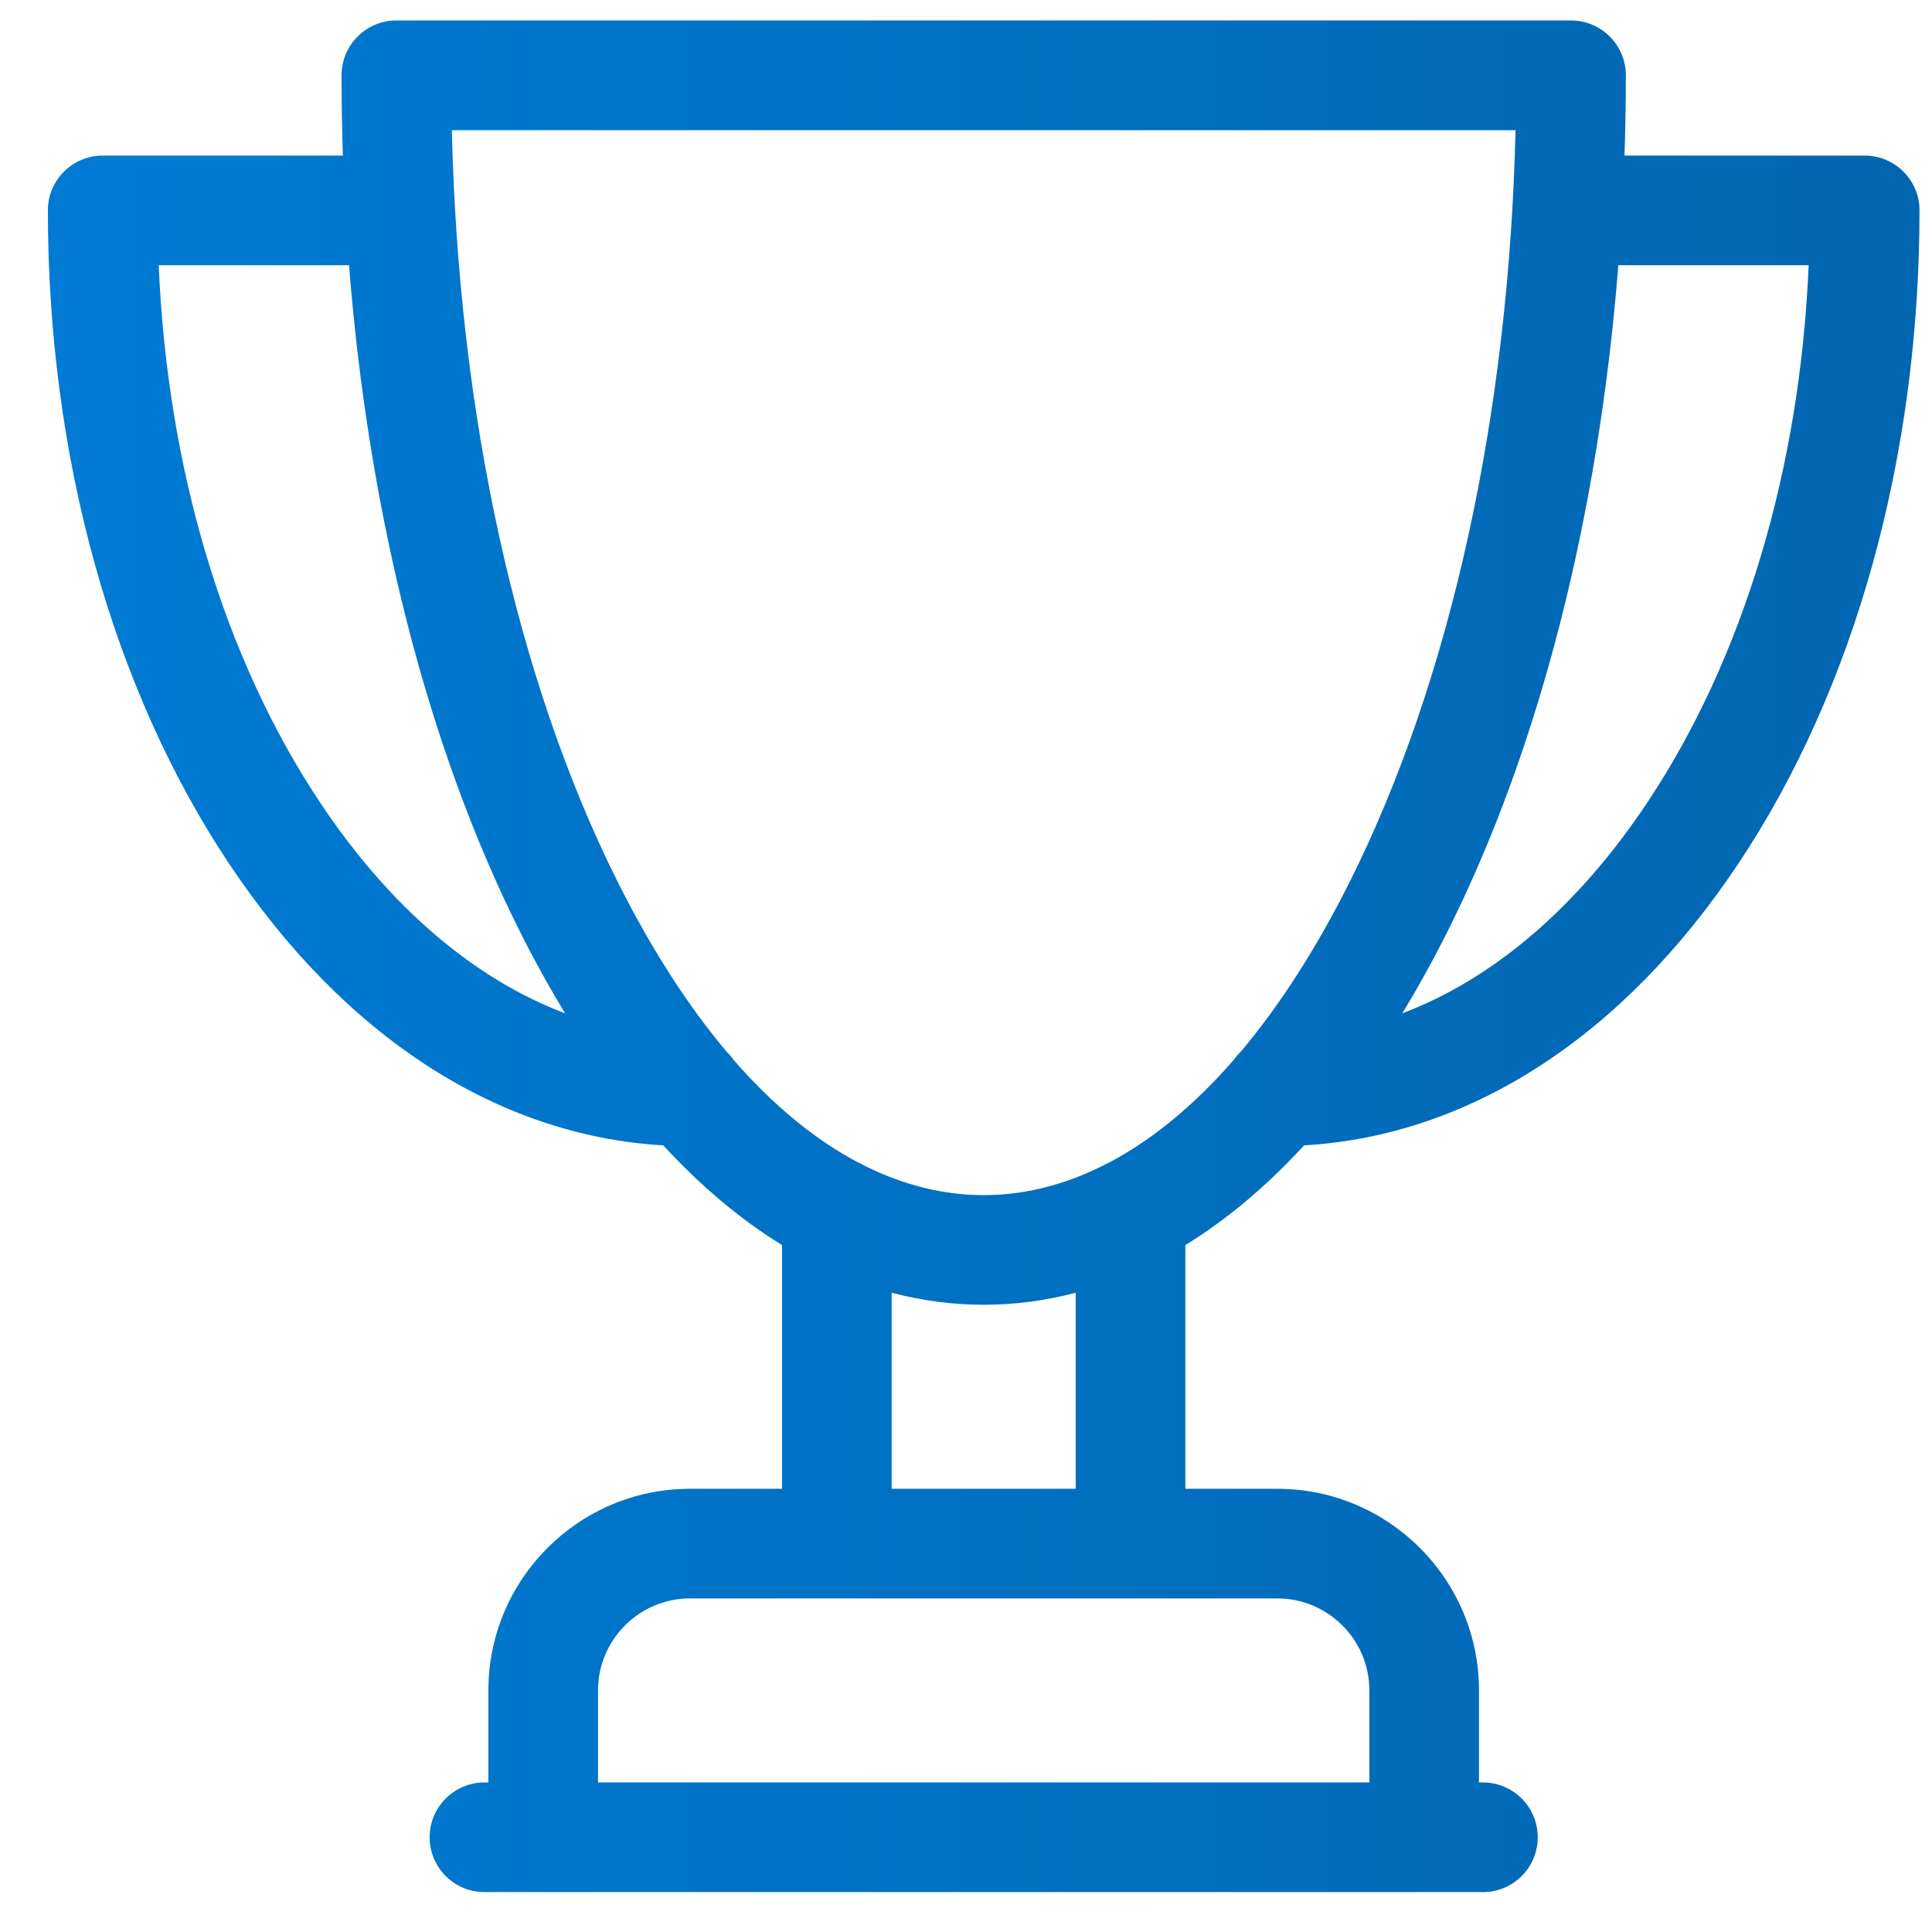 <svg width="32" height="32" viewBox="0 0 32 32" fill="none" xmlns="http://www.w3.org/2000/svg">
<g clip-path="url(#clip0_2151_1385)">
<path d="M30.885 2.577H26.907C26.921 2.136 26.929 1.693 26.929 1.248C26.929 0.746 26.522 0.339 26.021 0.339H6.565C6.064 0.339 5.657 0.746 5.657 1.248C5.657 1.693 5.665 2.136 5.679 2.577H1.701C1.2 2.577 0.793 2.983 0.793 3.485C0.793 7.554 1.857 11.394 3.788 14.296C5.697 17.165 8.239 18.811 10.986 18.971C11.609 19.648 12.267 20.201 12.953 20.622V24.659H11.429C9.587 24.659 8.089 26.157 8.089 27.999V29.523H8.024C7.523 29.523 7.116 29.93 7.116 30.431C7.116 30.933 7.523 31.339 8.024 31.339H24.562C25.063 31.339 25.47 30.933 25.47 30.431C25.47 29.93 25.063 29.523 24.562 29.523H24.497V27.999C24.497 26.157 22.999 24.659 21.157 24.659H19.633V20.622C20.319 20.201 20.977 19.648 21.6 18.971C24.347 18.811 26.889 17.165 28.798 14.296C30.73 11.394 31.793 7.554 31.793 3.485C31.793 2.983 31.386 2.577 30.885 2.577ZM5.3 13.29C3.707 10.896 2.771 7.765 2.629 4.393H5.781C6.108 8.538 7.081 12.37 8.602 15.411C8.844 15.895 9.098 16.353 9.36 16.784C7.85 16.213 6.452 15.021 5.3 13.29ZM22.681 27.999V29.523H9.905V27.999C9.905 27.159 10.589 26.475 11.429 26.475H21.157C21.997 26.475 22.681 27.159 22.681 27.999ZM17.817 24.659H14.769V21.412C15.268 21.543 15.777 21.611 16.293 21.611C16.809 21.611 17.317 21.543 17.817 21.412V24.659ZM18.379 19.251C18.338 19.268 18.299 19.288 18.261 19.31C17.619 19.63 16.96 19.795 16.293 19.795C15.626 19.795 14.967 19.63 14.325 19.311C14.287 19.288 14.248 19.268 14.206 19.25C13.494 18.874 12.805 18.305 12.153 17.558C12.119 17.509 12.081 17.464 12.038 17.423C11.391 16.655 10.783 15.71 10.227 14.599C8.558 11.261 7.594 6.872 7.484 2.156H25.102C24.992 6.872 24.028 11.261 22.359 14.599C21.803 15.71 21.195 16.655 20.548 17.423C20.505 17.464 20.466 17.509 20.432 17.558C19.78 18.306 19.091 18.874 18.379 19.251ZM27.286 13.29C26.134 15.021 24.736 16.213 23.226 16.784C23.488 16.353 23.742 15.895 23.984 15.411C25.505 12.37 26.477 8.538 26.805 4.393H29.957C29.815 7.765 28.879 10.896 27.286 13.29Z" fill="url(#paint0_linear_2151_1385)"/>
</g>
<defs>
<linearGradient id="paint0_linear_2151_1385" x1="-4.5" y1="19.502" x2="42.33" y2="19.502" gradientUnits="userSpaceOnUse">
<stop stop-color="#007EDA"/>
<stop offset="1" stop-color="#015FA4"/>
</linearGradient>
<clipPath id="clip0_2151_1385">
<rect width="31" height="31" fill="white" transform="translate(0.793 0.339)"/>
</clipPath>
</defs>
</svg>
